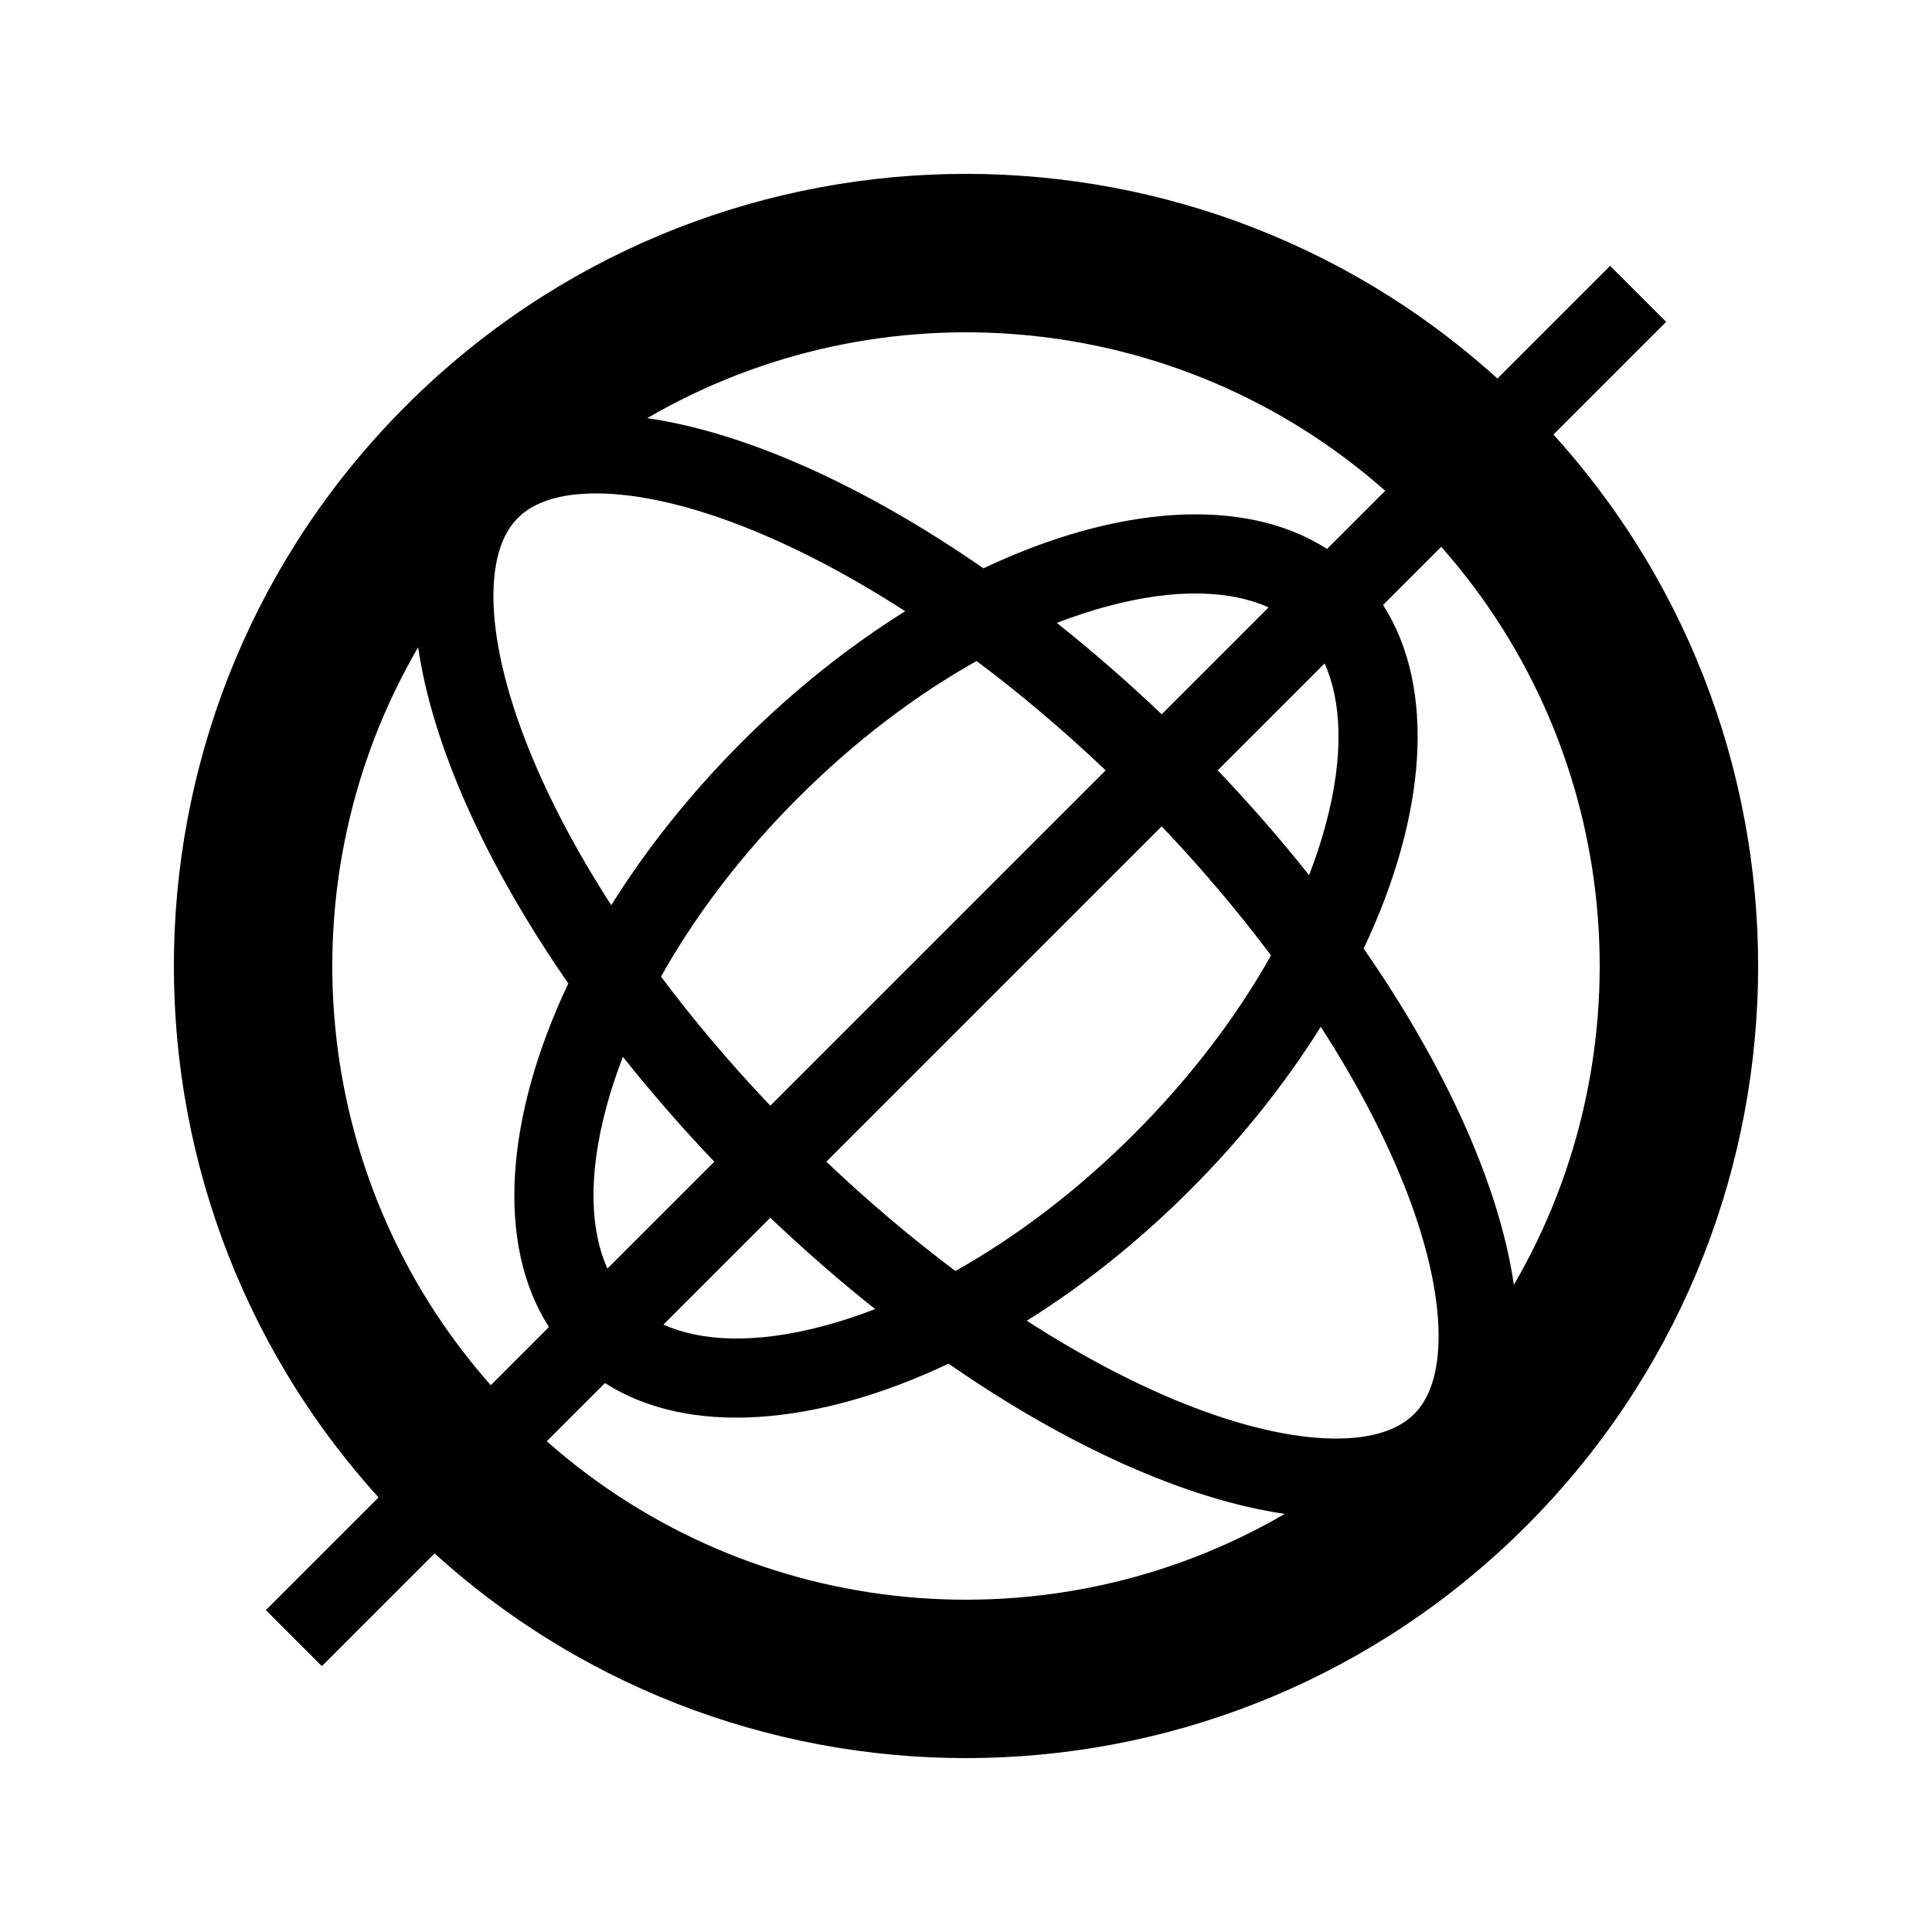 <?xml version="1.0" encoding="UTF-8"?>
<!-- Uploaded to: ICON Repo, www.iconrepo.com, Generator: ICON Repo Mixer Tools -->
<svg fill="#000000" width="800px" height="800px" version="1.1" viewBox="144 144 512 512" xmlns="http://www.w3.org/2000/svg">
 <path d="m244.32 540.83c-74.66-82.395-72.25-209.78 7.242-289.27 79.488-79.492 206.87-81.902 289.27-7.242l29.871-29.867 14.844 14.844-29.871 29.867c74.668 82.398 72.254 209.78-7.238 289.27-79.488 79.492-206.87 81.906-289.27 7.238l-29.867 29.871-14.844-14.844zm29.734-29.73 15.422-15.422c-14.168-22.078-11.508-55.91 5.133-91.055-22.141-31.934-36.039-63.27-39.801-89.098-35.77 61.383-29.352 140.59 19.246 195.57zm14.844 14.844c54.988 48.602 134.2 55.016 195.58 19.25-25.832-3.766-57.172-17.668-89.109-39.809-35.137 16.637-68.969 19.301-91.047 5.133zm30.902-30.902c9.75 4.356 24.086 5.367 43.188 0.16 4.207-1.148 8.527-2.578 12.93-4.281-9.336-7.418-18.637-15.504-27.781-24.215zm43.184-43.184c11.316 10.75 22.809 20.43 34.207 28.965 15.859-8.891 32.082-21.043 47.336-36.297 15.254-15.254 27.402-31.473 36.297-47.332-8.535-11.398-18.219-22.895-28.969-34.207zm74.027-103.71-88.871 88.871c-10.754-11.32-20.434-22.812-28.969-34.211 8.891-15.863 21.039-32.086 36.297-47.34 15.254-15.25 31.473-27.398 47.332-36.293 11.398 8.535 22.895 18.219 34.211 28.973zm29.691-0.008c8.711 9.148 16.801 18.449 24.219 27.785 1.703-4.402 3.133-8.727 4.281-12.938 5.207-19.098 4.195-33.434-0.16-43.184zm13.496-43.184-28.336 28.34c-9.148-8.711-18.453-16.801-27.793-24.219 4.406-1.703 8.727-3.133 12.938-4.281 19.105-5.211 33.441-4.199 43.191 0.16zm30.324-0.633c14.164 22.078 11.504 55.91-5.137 91.055 22.141 31.934 36.039 63.27 39.805 89.102 35.766-61.383 29.352-140.59-19.25-195.57zm0.574-30.262-15.418 15.418c-22.078-14.172-55.914-11.512-91.059 5.133-31.934-22.137-63.266-36.035-89.094-39.801 61.379-35.766 140.58-29.348 195.57 19.25zm-177.8 177.8-28.336 28.336c-4.359-9.75-5.371-24.086-0.164-43.191 1.148-4.207 2.578-8.527 4.281-12.93 7.418 9.336 15.508 18.641 24.219 27.785zm-50.148-111.88c5.277 13.723 12.953 28.586 22.84 43.902 9.246-14.809 20.863-29.488 34.641-43.266 13.77-13.773 28.449-25.387 43.258-34.637-15.316-9.887-30.18-17.562-43.898-22.84-15.824-6.086-29.184-8.617-39.449-8.363-10.031 0.25-15.816 3.055-19.199 6.383l-0.172 0.176c-3.332 3.383-6.137 9.168-6.387 19.199-0.254 10.266 2.281 23.625 8.367 39.445zm176.87 176.87c-13.723-5.277-28.59-12.953-43.91-22.844 14.812-9.246 29.492-20.863 43.266-34.641 13.773-13.773 25.391-28.453 34.637-43.262 9.891 15.32 17.566 30.184 22.848 43.906 6.086 15.824 8.617 29.184 8.363 39.449-0.25 10.117-3.102 15.918-6.469 19.285-3.371 3.371-9.172 6.219-19.285 6.473-10.27 0.254-23.629-2.281-39.449-8.367z" fill-rule="evenodd"/>
</svg>